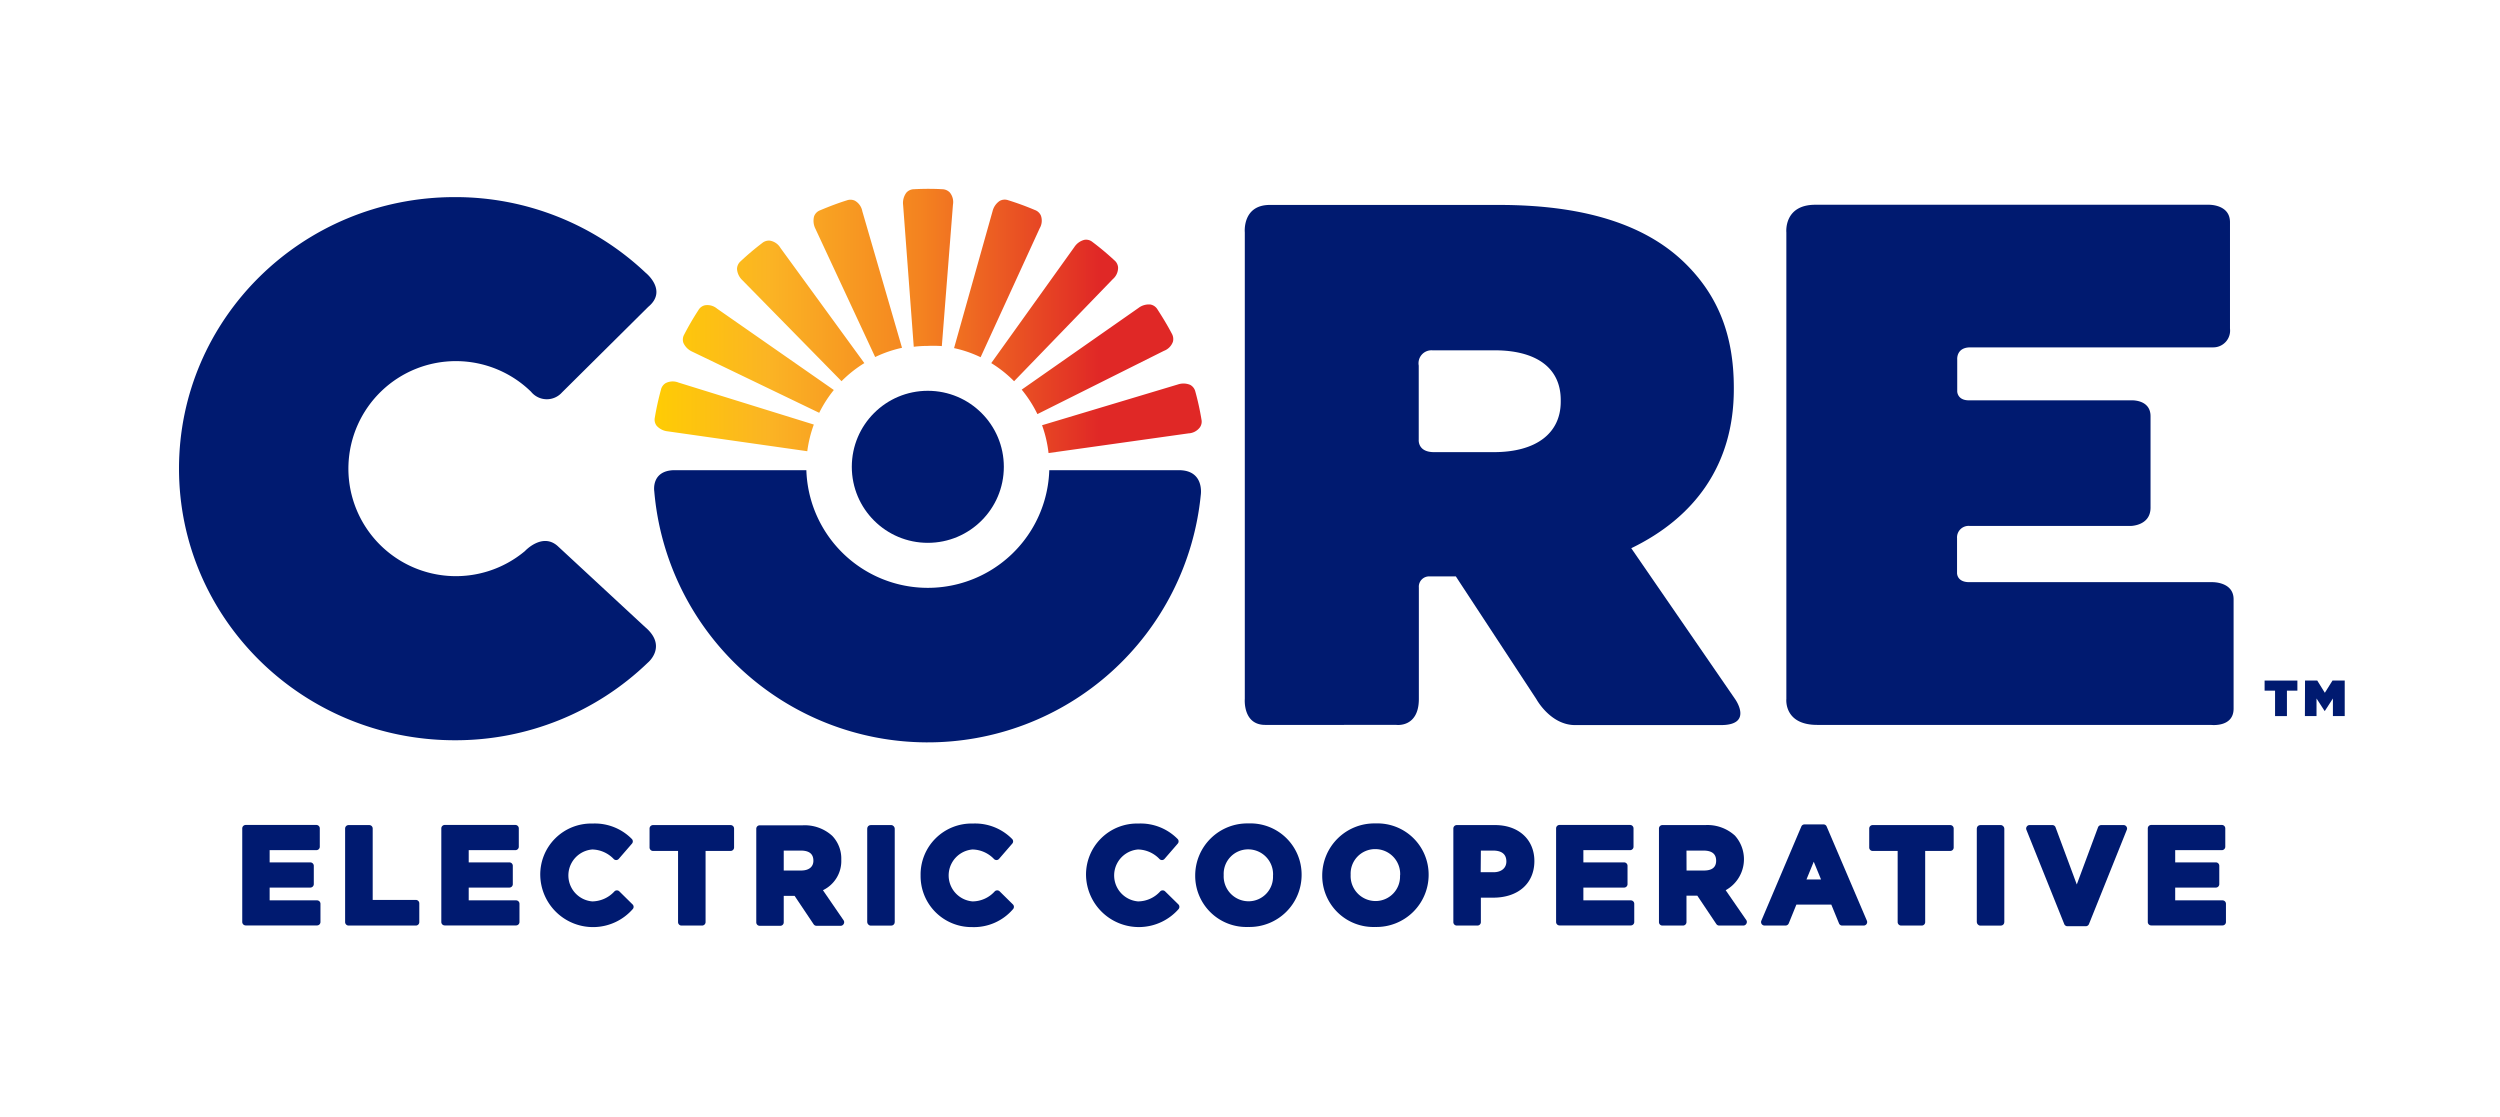 <?xml version="1.0" encoding="UTF-8"?>
<svg xmlns="http://www.w3.org/2000/svg" xmlns:xlink="http://www.w3.org/1999/xlink" id="Layer_1" data-name="Layer 1" viewBox="0 0 408.78 182.71">
  <defs>
    <style>.cls-1{fill:#001a70;}.cls-2{fill:url(#linear-gradient);}</style>
    <linearGradient id="linear-gradient" x1="105.63" y1="52.46" x2="179.74" y2="52.46" gradientUnits="userSpaceOnUse">
      <stop offset="0" stop-color="#ffce01"></stop>
      <stop offset="0.27" stop-color="#fbb424"></stop>
      <stop offset="0.61" stop-color="#f48220"></stop>
      <stop offset="1" stop-color="#e02826"></stop>
    </linearGradient>
  </defs>
  <path class="cls-1" d="M51.83,147.22H44.09v-2.09h6.65a.57.57,0,0,0,.57-.56v-3a.57.57,0,0,0-.57-.56H44.09v-2h7.63a.56.56,0,0,0,.57-.56v-3a.56.56,0,0,0-.57-.56H40.18a.57.57,0,0,0-.57.56v15.31a.57.57,0,0,0,.57.56H51.83a.56.56,0,0,0,.57-.56v-3A.56.56,0,0,0,51.83,147.22Z"></path>
  <path class="cls-1" d="M68,147.15H60.94V135.47a.56.56,0,0,0-.56-.56H57a.57.57,0,0,0-.57.56v15.31a.57.57,0,0,0,.57.56H68a.56.56,0,0,0,.56-.56v-3.06A.56.56,0,0,0,68,147.15Z"></path>
  <path class="cls-1" d="M84.38,147.22H76.64v-2.09h6.64a.56.56,0,0,0,.57-.56v-3a.56.56,0,0,0-.57-.56H76.64v-2h7.63a.56.56,0,0,0,.56-.56v-3a.56.56,0,0,0-.56-.56H72.73a.56.56,0,0,0-.57.56v15.31a.56.56,0,0,0,.57.56H84.38a.56.56,0,0,0,.56-.56v-3A.56.56,0,0,0,84.38,147.22Z"></path>
  <path class="cls-1" d="M101.26,145.74a.57.57,0,0,0-.78,0,5,5,0,0,1-3.64,1.65,4.26,4.26,0,0,1,0-8.49,5,5,0,0,1,3.53,1.58.58.58,0,0,0,.41.15.56.56,0,0,0,.4-.2l2.14-2.47a.56.56,0,0,0,0-.77,8.49,8.49,0,0,0-6.43-2.53,8.33,8.33,0,0,0-8.55,8.49v0a8.63,8.63,0,0,0,15.1,5.52.55.55,0,0,0,0-.78Z"></path>
  <path class="cls-1" d="M119.46,134.91H106.78a.57.57,0,0,0-.57.56v3.11a.57.57,0,0,0,.57.56h4.09v11.64a.56.56,0,0,0,.57.56h3.36a.57.57,0,0,0,.57-.56V139.14h4.09a.57.57,0,0,0,.57-.56v-3.11A.57.57,0,0,0,119.46,134.91Z"></path>
  <path class="cls-1" d="M134.56,145.56a5.29,5.29,0,0,0,3-5,5.37,5.37,0,0,0-1.48-3.89,6.68,6.68,0,0,0-4.86-1.72h-7a.56.56,0,0,0-.56.56v15.31a.56.56,0,0,0,.56.56h3.37a.56.56,0,0,0,.56-.56v-4.33h1.78l3.11,4.64a.56.56,0,0,0,.47.25h3.94a.56.56,0,0,0,.5-.3.55.55,0,0,0,0-.58ZM133,140.74c0,1-.73,1.6-2,1.6h-2.85v-3.26h2.78C132.31,139.08,133,139.62,133,140.74Z"></path>
  <rect class="cls-1" x="141.8" y="134.91" width="4.5" height="16.44" rx="0.57"></rect>
  <path class="cls-1" d="M163.45,145.74a.58.58,0,0,0-.79,0,4.93,4.93,0,0,1-3.64,1.65,4.26,4.26,0,0,1,0-8.49,5,5,0,0,1,3.53,1.58.6.6,0,0,0,.42.15.55.55,0,0,0,.39-.2l2.14-2.47a.55.55,0,0,0,0-.77,8.48,8.48,0,0,0-6.43-2.53,8.33,8.33,0,0,0-8.54,8.49v0a8.33,8.33,0,0,0,8.41,8.44,8.42,8.42,0,0,0,6.69-2.92.56.56,0,0,0,0-.78Z"></path>
  <path class="cls-1" d="M190.5,145.74a.57.57,0,0,0-.78,0,4.93,4.93,0,0,1-3.64,1.65,4.26,4.26,0,0,1,0-8.49,5,5,0,0,1,3.53,1.58.57.57,0,0,0,.42.15.55.55,0,0,0,.39-.2l2.14-2.47a.56.56,0,0,0,0-.77,8.49,8.49,0,0,0-6.43-2.53,8.34,8.34,0,0,0-8.55,8.49v0a8.64,8.64,0,0,0,15.11,5.52.57.57,0,0,0,0-.78Z"></path>
  <path class="cls-1" d="M204.15,134.64a8.52,8.52,0,0,0-8.72,8.49v0a8.37,8.37,0,0,0,8.68,8.44,8.52,8.52,0,0,0,8.72-8.53A8.37,8.37,0,0,0,204.15,134.64Zm4,8.53a4,4,0,0,1-4,4.2,4.08,4.08,0,0,1-4.06-4.29,4,4,0,0,1,4-4.2,4.07,4.07,0,0,1,4.07,4.25Z"></path>
  <path class="cls-1" d="M224.92,134.64a8.52,8.52,0,0,0-8.72,8.49v0a8.37,8.37,0,0,0,8.67,8.44,8.53,8.53,0,0,0,8.73-8.53A8.37,8.37,0,0,0,224.92,134.64Zm4,8.49v0a4,4,0,0,1-4,4.2,4.08,4.08,0,0,1-4.07-4.29,4,4,0,0,1,4-4.2A4.07,4.07,0,0,1,228.94,143.13Z"></path>
  <path class="cls-1" d="M244.46,134.91h-6.25a.56.56,0,0,0-.57.56v15.31a.56.56,0,0,0,.57.56h3.36a.56.56,0,0,0,.57-.56v-4h2c4.1,0,6.75-2.33,6.75-6C250.88,137.26,248.3,134.91,244.46,134.91Zm-2.32,4.17h2c1,0,2.17.3,2.17,1.79,0,1.07-.82,1.75-2.1,1.75h-2.1Z"></path>
  <path class="cls-1" d="M266.65,147.22H258.9v-2.09h6.65a.56.56,0,0,0,.57-.56v-3a.56.56,0,0,0-.57-.56H258.9v-2h7.64a.56.56,0,0,0,.56-.56v-3a.56.56,0,0,0-.56-.56H255a.56.56,0,0,0-.56.56v15.31a.56.56,0,0,0,.56.56h11.66a.56.56,0,0,0,.56-.56v-3A.56.56,0,0,0,266.65,147.22Z"></path>
  <path class="cls-1" d="M282.17,145.56a5.79,5.79,0,0,0,1.51-8.93,6.68,6.68,0,0,0-4.86-1.72h-7a.56.56,0,0,0-.56.56v15.31a.56.56,0,0,0,.56.56h3.37a.57.57,0,0,0,.57-.56v-4.33h1.77l3.11,4.64a.57.57,0,0,0,.47.25h3.94a.56.56,0,0,0,.5-.3.55.55,0,0,0,0-.58Zm-6.41-6.48h2.77c1.38,0,2.08.54,2.08,1.66s-.73,1.6-2,1.6h-2.84Z"></path>
  <path class="cls-1" d="M298.68,135.14a.55.55,0,0,0-.52-.34h-3.1a.56.56,0,0,0-.52.34L288,150.55a.57.57,0,0,0,.52.79h3.43a.58.58,0,0,0,.53-.35l1.25-3.08h5.71l1.26,3.08a.56.56,0,0,0,.52.35h3.52a.57.57,0,0,0,.52-.79Zm-3.3,8.66,1.19-2.9,1.19,2.9Z"></path>
  <path class="cls-1" d="M318.88,134.91H306.2a.56.56,0,0,0-.56.56v3.11a.56.56,0,0,0,.56.56h4.09v11.64a.57.57,0,0,0,.57.56h3.37a.56.56,0,0,0,.56-.56V139.14h4.09a.56.56,0,0,0,.57-.56v-3.11A.56.56,0,0,0,318.88,134.91Z"></path>
  <rect class="cls-1" x="323.23" y="134.91" width="4.5" height="16.44" rx="0.57"></rect>
  <path class="cls-1" d="M347.21,134.91h-3.63a.57.57,0,0,0-.53.37l-3.47,9.34-3.47-9.34a.55.55,0,0,0-.53-.37h-3.72a.54.54,0,0,0-.46.25.54.54,0,0,0-.06.52l6.19,15.42a.56.56,0,0,0,.52.35h3a.57.57,0,0,0,.52-.35l6.19-15.42a.54.54,0,0,0-.06-.52A.55.55,0,0,0,347.21,134.91Z"></path>
  <path class="cls-1" d="M363.41,147.22h-7.74v-2.09h6.65a.56.56,0,0,0,.56-.56v-3a.56.56,0,0,0-.56-.56h-6.65v-2h7.63a.56.56,0,0,0,.56-.56v-3a.56.56,0,0,0-.56-.56H351.76a.56.56,0,0,0-.57.56v15.31a.56.56,0,0,0,.57.56h11.65a.56.56,0,0,0,.56-.56v-3A.56.56,0,0,0,363.41,147.22Z"></path>
  <path class="cls-1" d="M232,96.07v18.21c0,4.73-3.66,4.25-3.66,4.25H206.88c-3.7,0-3.34-4.25-3.34-4.25V38s-.44-4.49,4.09-4.49H245.1c15.07,0,24.67,3.76,30.62,9.72,5.1,5.1,7.78,11.42,7.78,20.17v.24c0,12.4-6.44,21-16.77,26l17,24.7s3,4.22-2.34,4.22H257.56c-4.06,0-6.35-4.25-6.35-4.25l-12.47-19-.69-1.06h-4.27A1.68,1.68,0,0,0,232,96.07Zm2.5-22.14h9.77c6.8,0,10.93-3,10.93-8.26v-.25c0-5.46-4.25-8.14-10.81-8.14H234.21a2.12,2.12,0,0,0-2.23,2.5v12.1S231.75,73.93,234.48,73.93Z"></path>
  <path class="cls-1" d="M322,95.19h39.73s3.49-.09,3.49,2.8v17.88c0,3.12-3.72,2.66-3.72,2.66H297.14c-5.51,0-5.05-4.25-5.05-4.25V38s-.46-4.52,4.74-4.52h64.3s3.5-.11,3.5,2.85V53.73a2.75,2.75,0,0,1-2.72,3.07H322.17c-2.34,0-2.14,2-2.14,2V64s0,1.46,1.91,1.46h26.5s3.2-.21,3.2,2.6V83c0,3-3.28,3-3.28,3H322.1A1.89,1.89,0,0,0,320,88v5.66S319.91,95.19,322,95.19Z"></path>
  <path class="cls-1" d="M192.75,76.88H171.57a19.87,19.87,0,0,1-39.72,0h-21.7c-3.71.13-3.17,3.44-3.17,3.44a44.87,44.87,0,0,0,89.36.62S197,76.88,192.75,76.88Z"></path>
  <path class="cls-2" d="M171.45,74.08a20.11,20.11,0,0,0-1.06-4.55l22.22-6.67a2.85,2.85,0,0,1,2,.07,1.7,1.7,0,0,1,.84,1.09,44.41,44.41,0,0,1,1,4.55,1.65,1.65,0,0,1-.24,1.29,2.47,2.47,0,0,1-1.87,1Zm18.86-16.71a2.49,2.49,0,0,0,1.48-1.5,1.78,1.78,0,0,0-.18-1.31c-.64-1.22-1.41-2.52-2.37-4a1.7,1.7,0,0,0-1.14-.77,2.8,2.8,0,0,0-1.95.57L167.06,63.71a20.27,20.27,0,0,1,2.57,4ZM170,37.33a2.46,2.46,0,0,0,.19-2.1,1.71,1.71,0,0,0-1-.9,46.05,46.05,0,0,0-4.37-1.6,1.67,1.67,0,0,0-1.37.13,2.85,2.85,0,0,0-1.15,1.66L156,56.92a19.52,19.52,0,0,1,4.34,1.49Zm-4.18,25,16.13-16.68a2.45,2.45,0,0,0,.87-1.92,1.67,1.67,0,0,0-.61-1.17,44.49,44.49,0,0,0-3.59-3,1.63,1.63,0,0,0-1.33-.34,2.78,2.78,0,0,0-1.63,1.19L162.08,59.37A19.8,19.8,0,0,1,165.78,62.3Zm-54.89.22a2.51,2.51,0,0,0-2.11.11,1.69,1.69,0,0,0-.75,1.08,45.87,45.87,0,0,0-1,4.55,1.64,1.64,0,0,0,.31,1.34,2.84,2.84,0,0,0,1.81.9L132,73.78a20.29,20.29,0,0,1,1.07-4.36Zm6.32-12.08a2.45,2.45,0,0,0-2-.55,1.65,1.65,0,0,0-1.05.79,45.89,45.89,0,0,0-2.33,4,1.66,1.66,0,0,0-.12,1.37,2.87,2.87,0,0,0,1.44,1.42l20.76,10a20.22,20.22,0,0,1,2.39-3.73ZM141,34.54a2.5,2.5,0,0,0-1.21-1.72,1.72,1.72,0,0,0-1.32-.06c-1.32.41-2.74.94-4.36,1.62a1.67,1.67,0,0,0-1,1,2.9,2.9,0,0,0,.21,2l9.78,21a19.8,19.8,0,0,1,4.39-1.51ZM154,56.59l1.82-23.12a2.47,2.47,0,0,0-.52-2,1.75,1.75,0,0,0-1.22-.53c-1.37-.08-2.89-.09-4.65,0a1.66,1.66,0,0,0-1.24.58,2.81,2.81,0,0,0-.52,2l1.74,23.18a19,19,0,0,1,2.27-.14A19.93,19.93,0,0,1,154,56.59Zm-12.68,2.77-13.7-18.81a2.47,2.47,0,0,0-1.73-1.2,1.7,1.7,0,0,0-1.26.39,44.87,44.87,0,0,0-3.55,3,1.7,1.7,0,0,0-.57,1.25,2.8,2.8,0,0,0,.88,1.83L137.6,62.33A20,20,0,0,1,141.35,59.36Z"></path>
  <circle class="cls-1" cx="151.71" cy="76.33" r="12.43"></circle>
  <path class="cls-1" d="M106,50.17l-14.11,14a3.32,3.32,0,0,1-5.06-.12,17.58,17.58,0,1,0-1,26.06s2.83-3.08,5.35-.83l14.3,13.25c3.72,3.15.45,5.82.45,5.82a45.27,45.27,0,0,1-31.55,12.69c-24.92,0-45.11-19.89-45.11-44.42S49.44,32.23,74.36,32.23A45.27,45.27,0,0,1,105.57,44.6S109.23,47.5,106,50.17Z"></path>
  <path class="cls-1" d="M372,112.93h-1.71v-1.65h5.36v1.65h-1.71v4.16H372Z"></path>
  <path class="cls-1" d="M376.9,111.28h2l1.24,2,1.25-2h2v5.81h-1.93v-2.88l-1.34,2.07h0l-1.34-2.07v2.88h-1.9Z"></path>
</svg>

